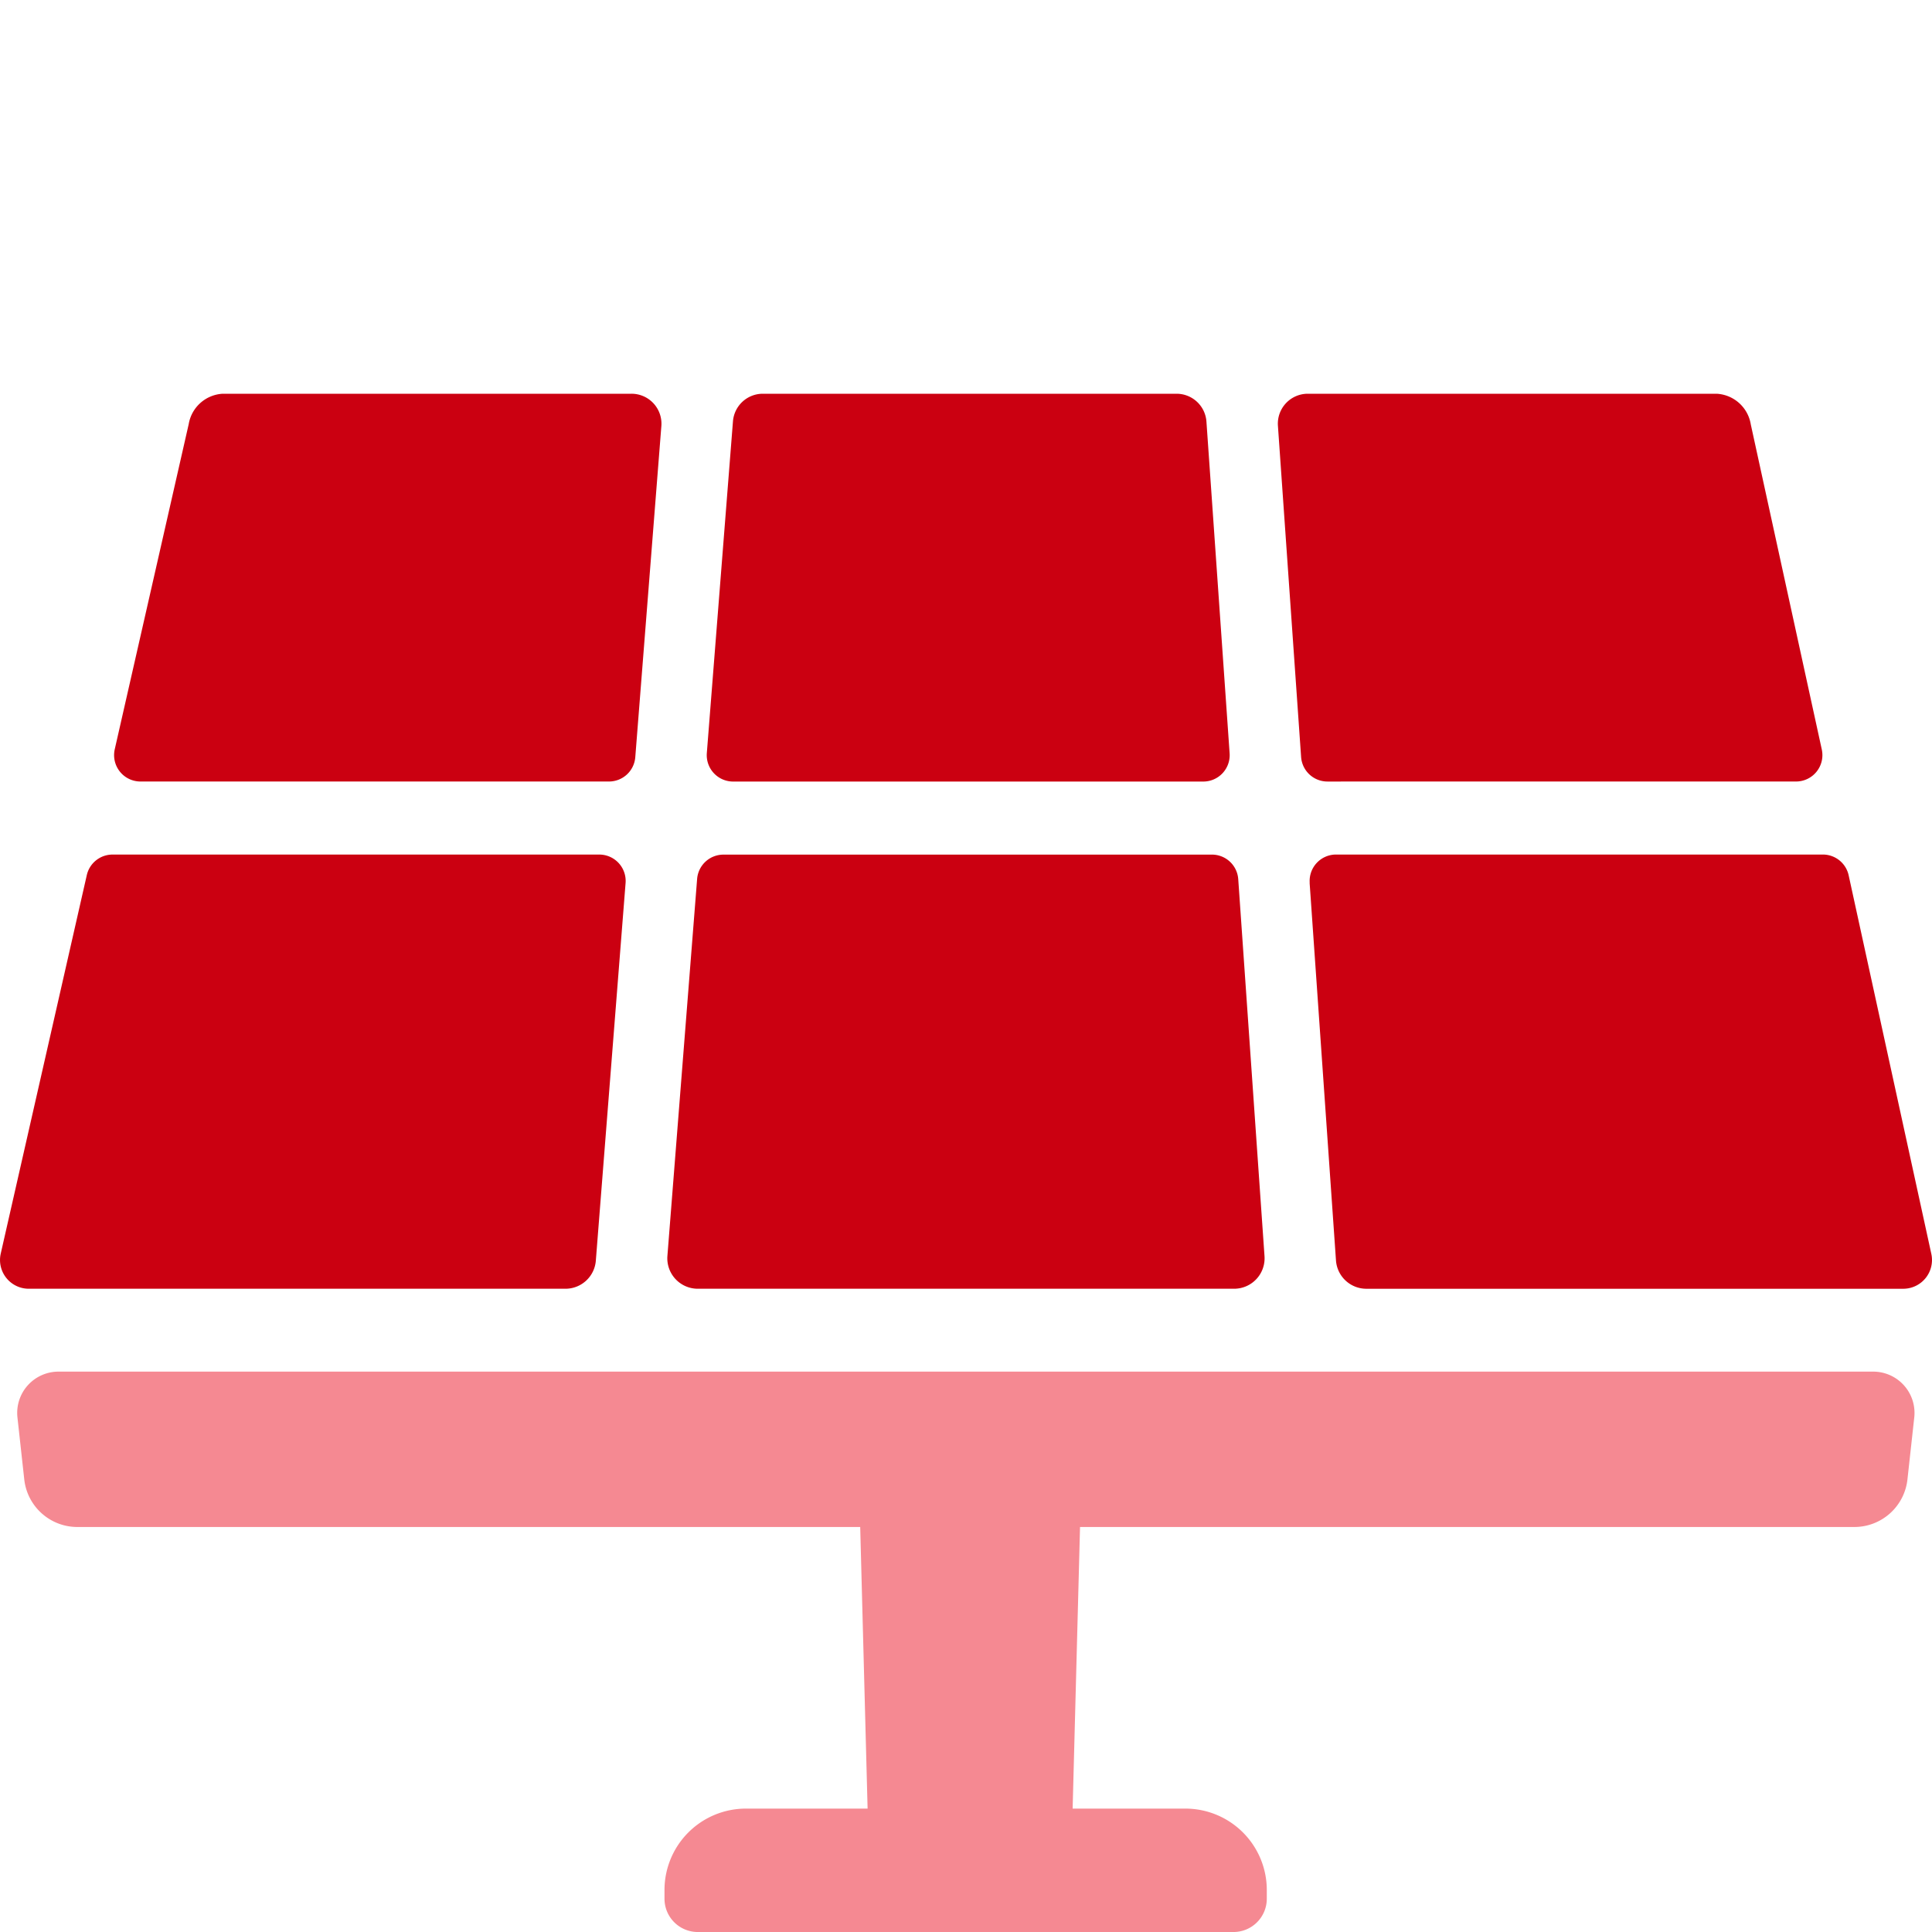 <svg xmlns="http://www.w3.org/2000/svg" xmlns:xlink="http://www.w3.org/1999/xlink" width="100" height="100" viewBox="0 0 100 100"><defs><clipPath id="a"><rect width="100" height="79.62" fill="none"/></clipPath></defs><g transform="translate(-946 -1878)"><rect width="100" height="100" transform="translate(946 1878)" fill="none"/><g transform="translate(946 1898.38)"><g clip-path="url(#a)"><path d="M285.238,1.428,283.885,18.6a1.366,1.366,0,0,0,1.362,1.473h24.336a1.366,1.366,0,0,0,1.362-1.461l-1.2-17.168A1.55,1.55,0,0,0,308.2,0H286.783a1.55,1.55,0,0,0-1.545,1.428" transform="translate(-247.3)" fill="#cb0011"/><path d="M49.693,1.57,45.865,18.4A1.366,1.366,0,0,0,47.2,20.071H71.445a1.366,1.366,0,0,0,1.362-1.258l1.35-17.141A1.55,1.55,0,0,0,72.611,0H51.453a1.888,1.888,0,0,0-1.76,1.57" transform="translate(-39.925 0)" fill="#cb0011"/><path d="M296.235,185.13H270.954a1.366,1.366,0,0,0-1.362,1.258L268.054,205.9a1.576,1.576,0,0,0,1.571,1.7h27.763a1.576,1.576,0,0,0,1.572-1.685L297.6,186.4a1.366,1.366,0,0,0-1.362-1.271" transform="translate(-233.509 -161.275)" fill="#cb0011"/><path d="M30.84,206.149,32.38,186.6a1.366,1.366,0,0,0-1.361-1.473H5.825a1.366,1.366,0,0,0-1.332,1.063L.038,205.783A1.488,1.488,0,0,0,1.489,207.6h27.78a1.576,1.576,0,0,0,1.571-1.452" transform="translate(0 -161.275)" fill="#cb0011"/><path d="M526.032,186.591l1.364,19.544a1.576,1.576,0,0,0,1.572,1.466h27.789a1.488,1.488,0,0,0,1.454-1.806L553.932,186.2a1.366,1.366,0,0,0-1.334-1.074h-25.2a1.366,1.366,0,0,0-1.362,1.461" transform="translate(-458.246 -161.275)" fill="#cb0011"/><path d="M540.108,20.071a1.366,1.366,0,0,0,1.334-1.657L537.767,1.59A1.892,1.892,0,0,0,536,0H514.837a1.55,1.55,0,0,0-1.546,1.658l1.2,17.143a1.366,1.366,0,0,0,1.362,1.271Z" transform="translate(-447.146)" fill="#cb0011"/><path d="M296.363,574.709H268.636a1.724,1.724,0,0,1-1.724-1.724v-.449a4.215,4.215,0,0,1,4.215-4.215h22.745a4.215,4.215,0,0,1,4.215,4.215v.449a1.724,1.724,0,0,1-1.724,1.724" transform="translate(-232.518 -495.088)" fill="#f58992"/><path d="M101.994,400.836H10.016a2.764,2.764,0,0,1-2.747-2.462l-.353-3.209a2.138,2.138,0,0,1,2.125-2.371h93.929a2.138,2.138,0,0,1,2.125,2.371l-.353,3.209a2.764,2.764,0,0,1-2.747,2.462" transform="translate(-6.013 -342.179)" fill="#f58992"/><path d="M356.3,466.6H345.832l-.478-18.213h11.424Z" transform="translate(-300.853 -390.606)" fill="#f58992"/></g></g></g></svg>
